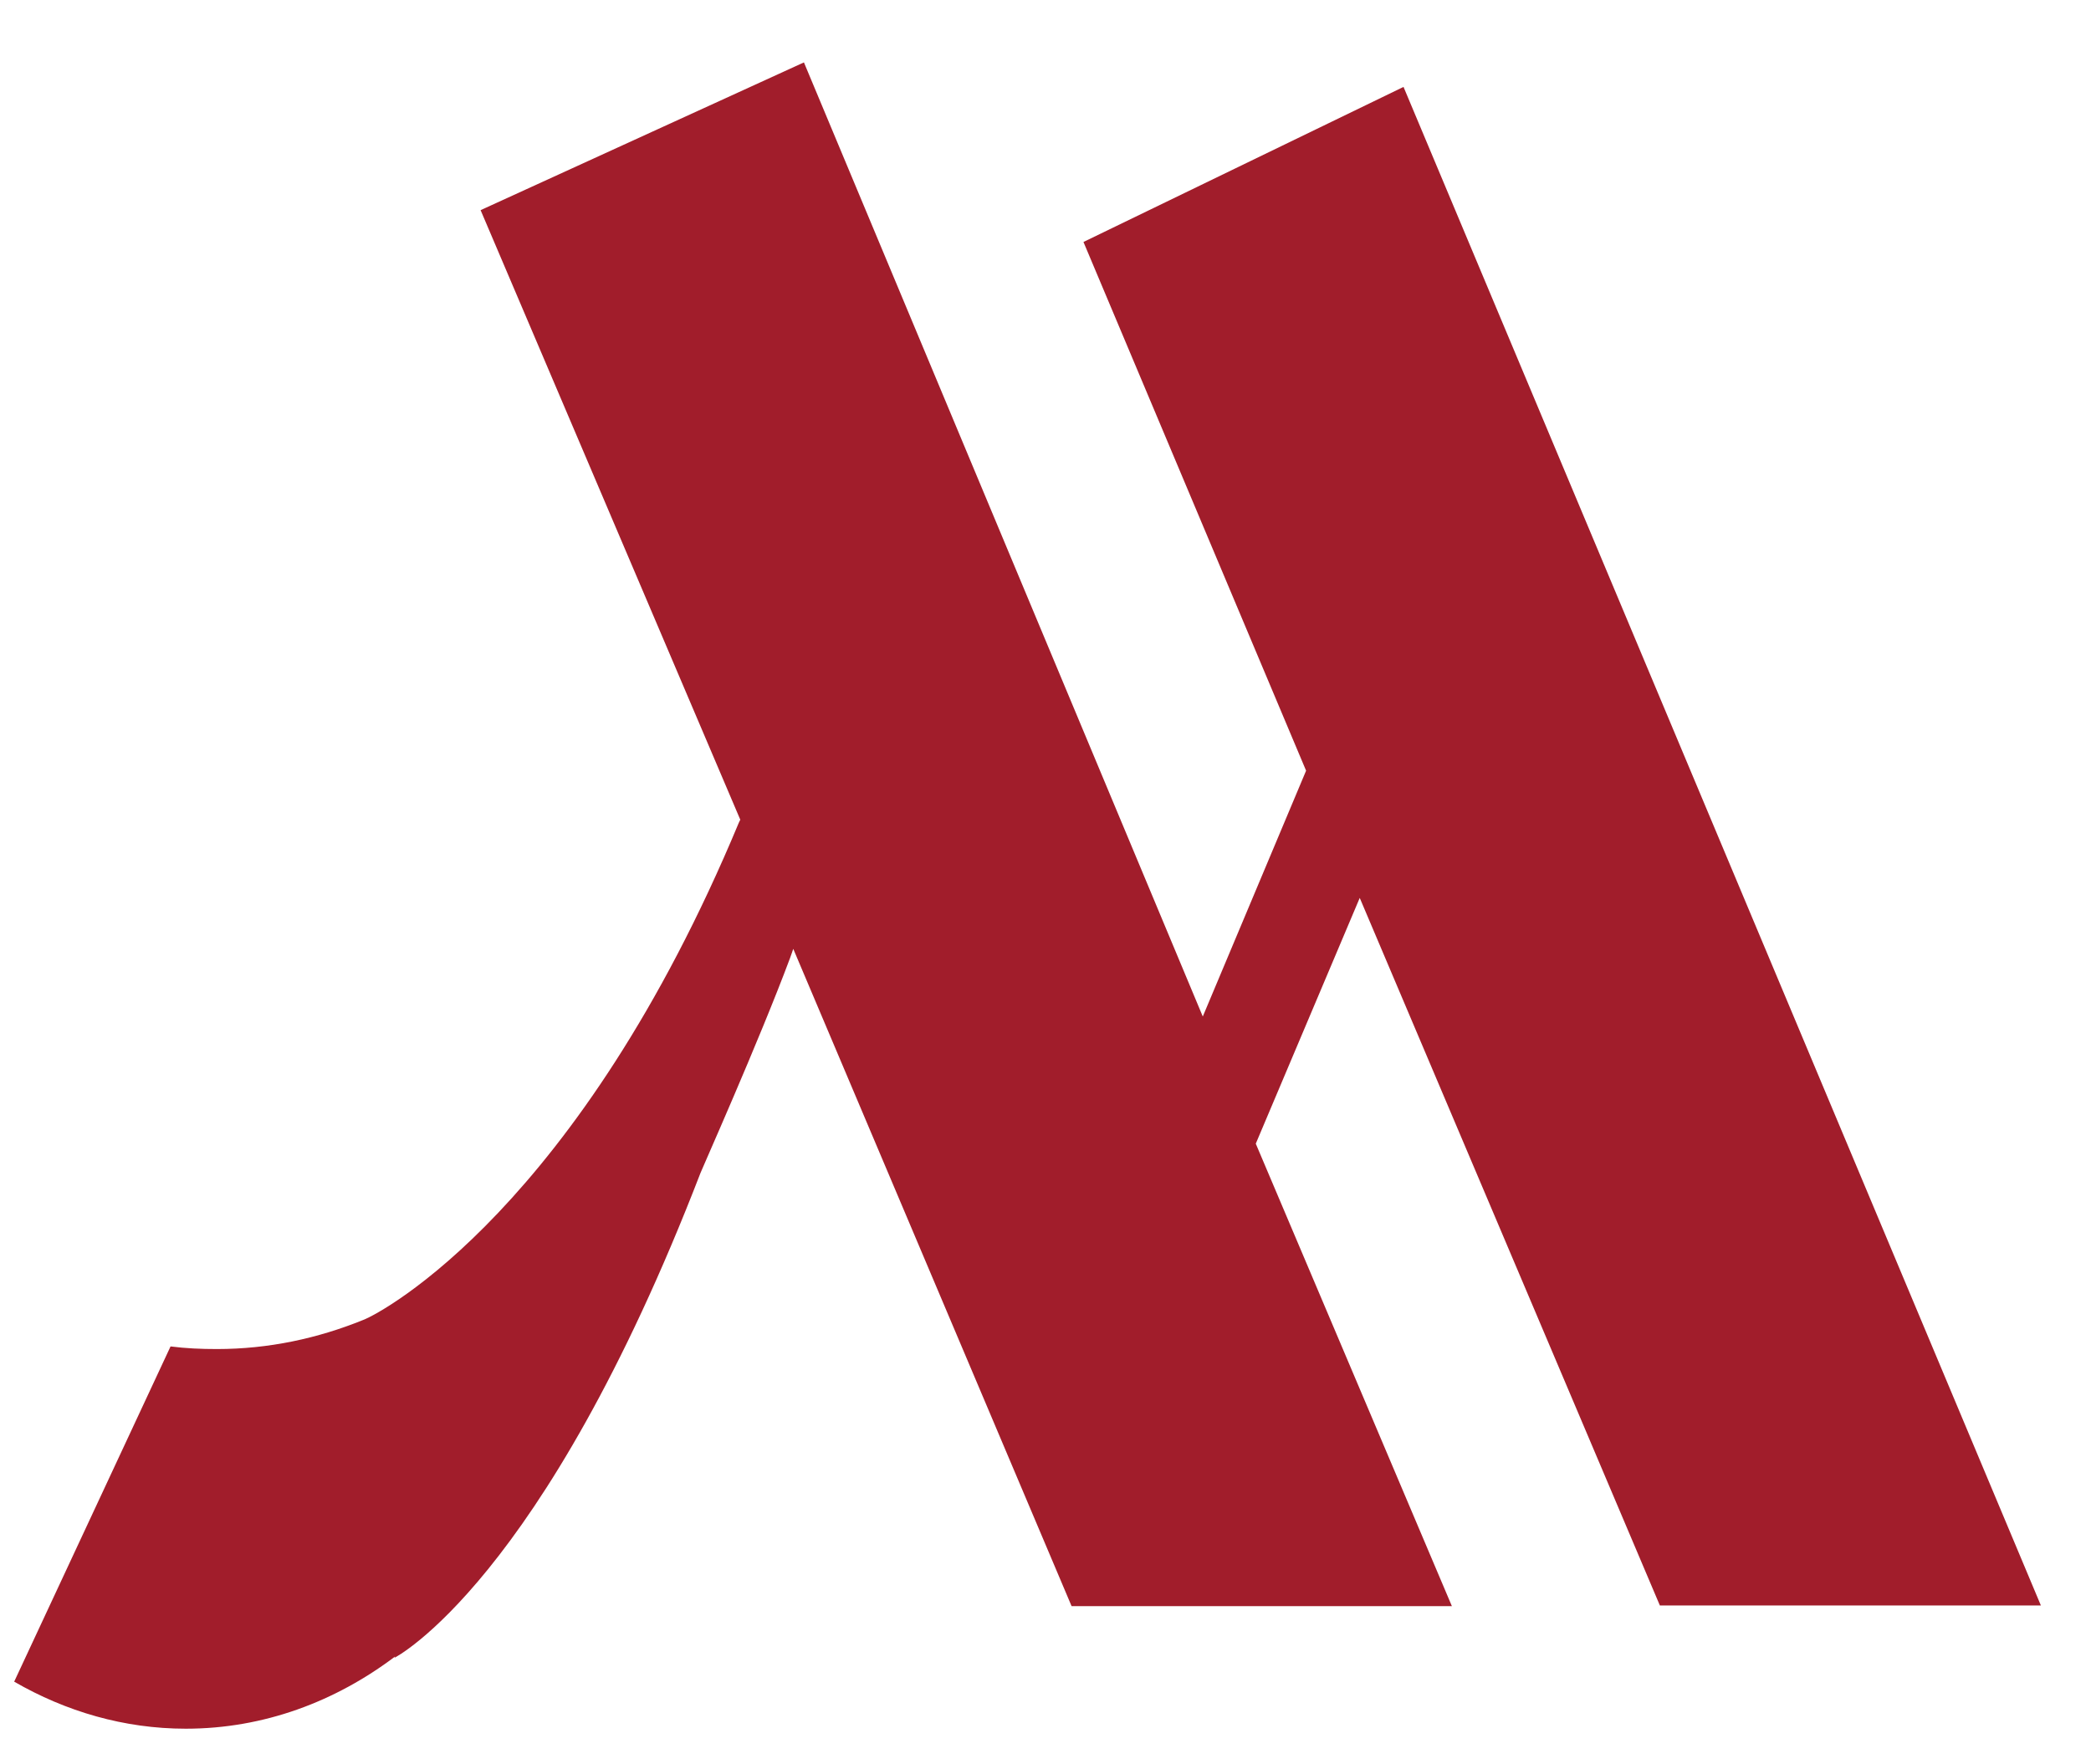 <?xml version="1.0" encoding="utf-8"?>
<svg xmlns="http://www.w3.org/2000/svg" width="32" height="27" viewBox="0 0 32 27" fill="none">
<path d="M25.402 24.569H31.233L21.479 1.33L16.581 3.703L19.988 11.794L18.407 15.556L12.303 0.955L7.355 3.216L11.329 12.544L11.309 12.585C8.855 18.476 5.854 20.088 5.56 20.199C4.861 20.483 4.11 20.645 3.319 20.645C3.076 20.645 2.843 20.635 2.61 20.605L0.217 25.735C1.008 26.192 1.9 26.455 2.843 26.455C4.039 26.455 5.134 26.039 6.047 25.35L6.037 25.37C6.037 25.37 8.298 24.224 10.721 17.948C10.721 17.938 11.613 15.941 12.09 14.663L12.14 14.521L16.399 24.579H22.219L19.218 17.502L20.809 13.741L25.402 24.569Z" fill="#A11D2B"/>
</svg>